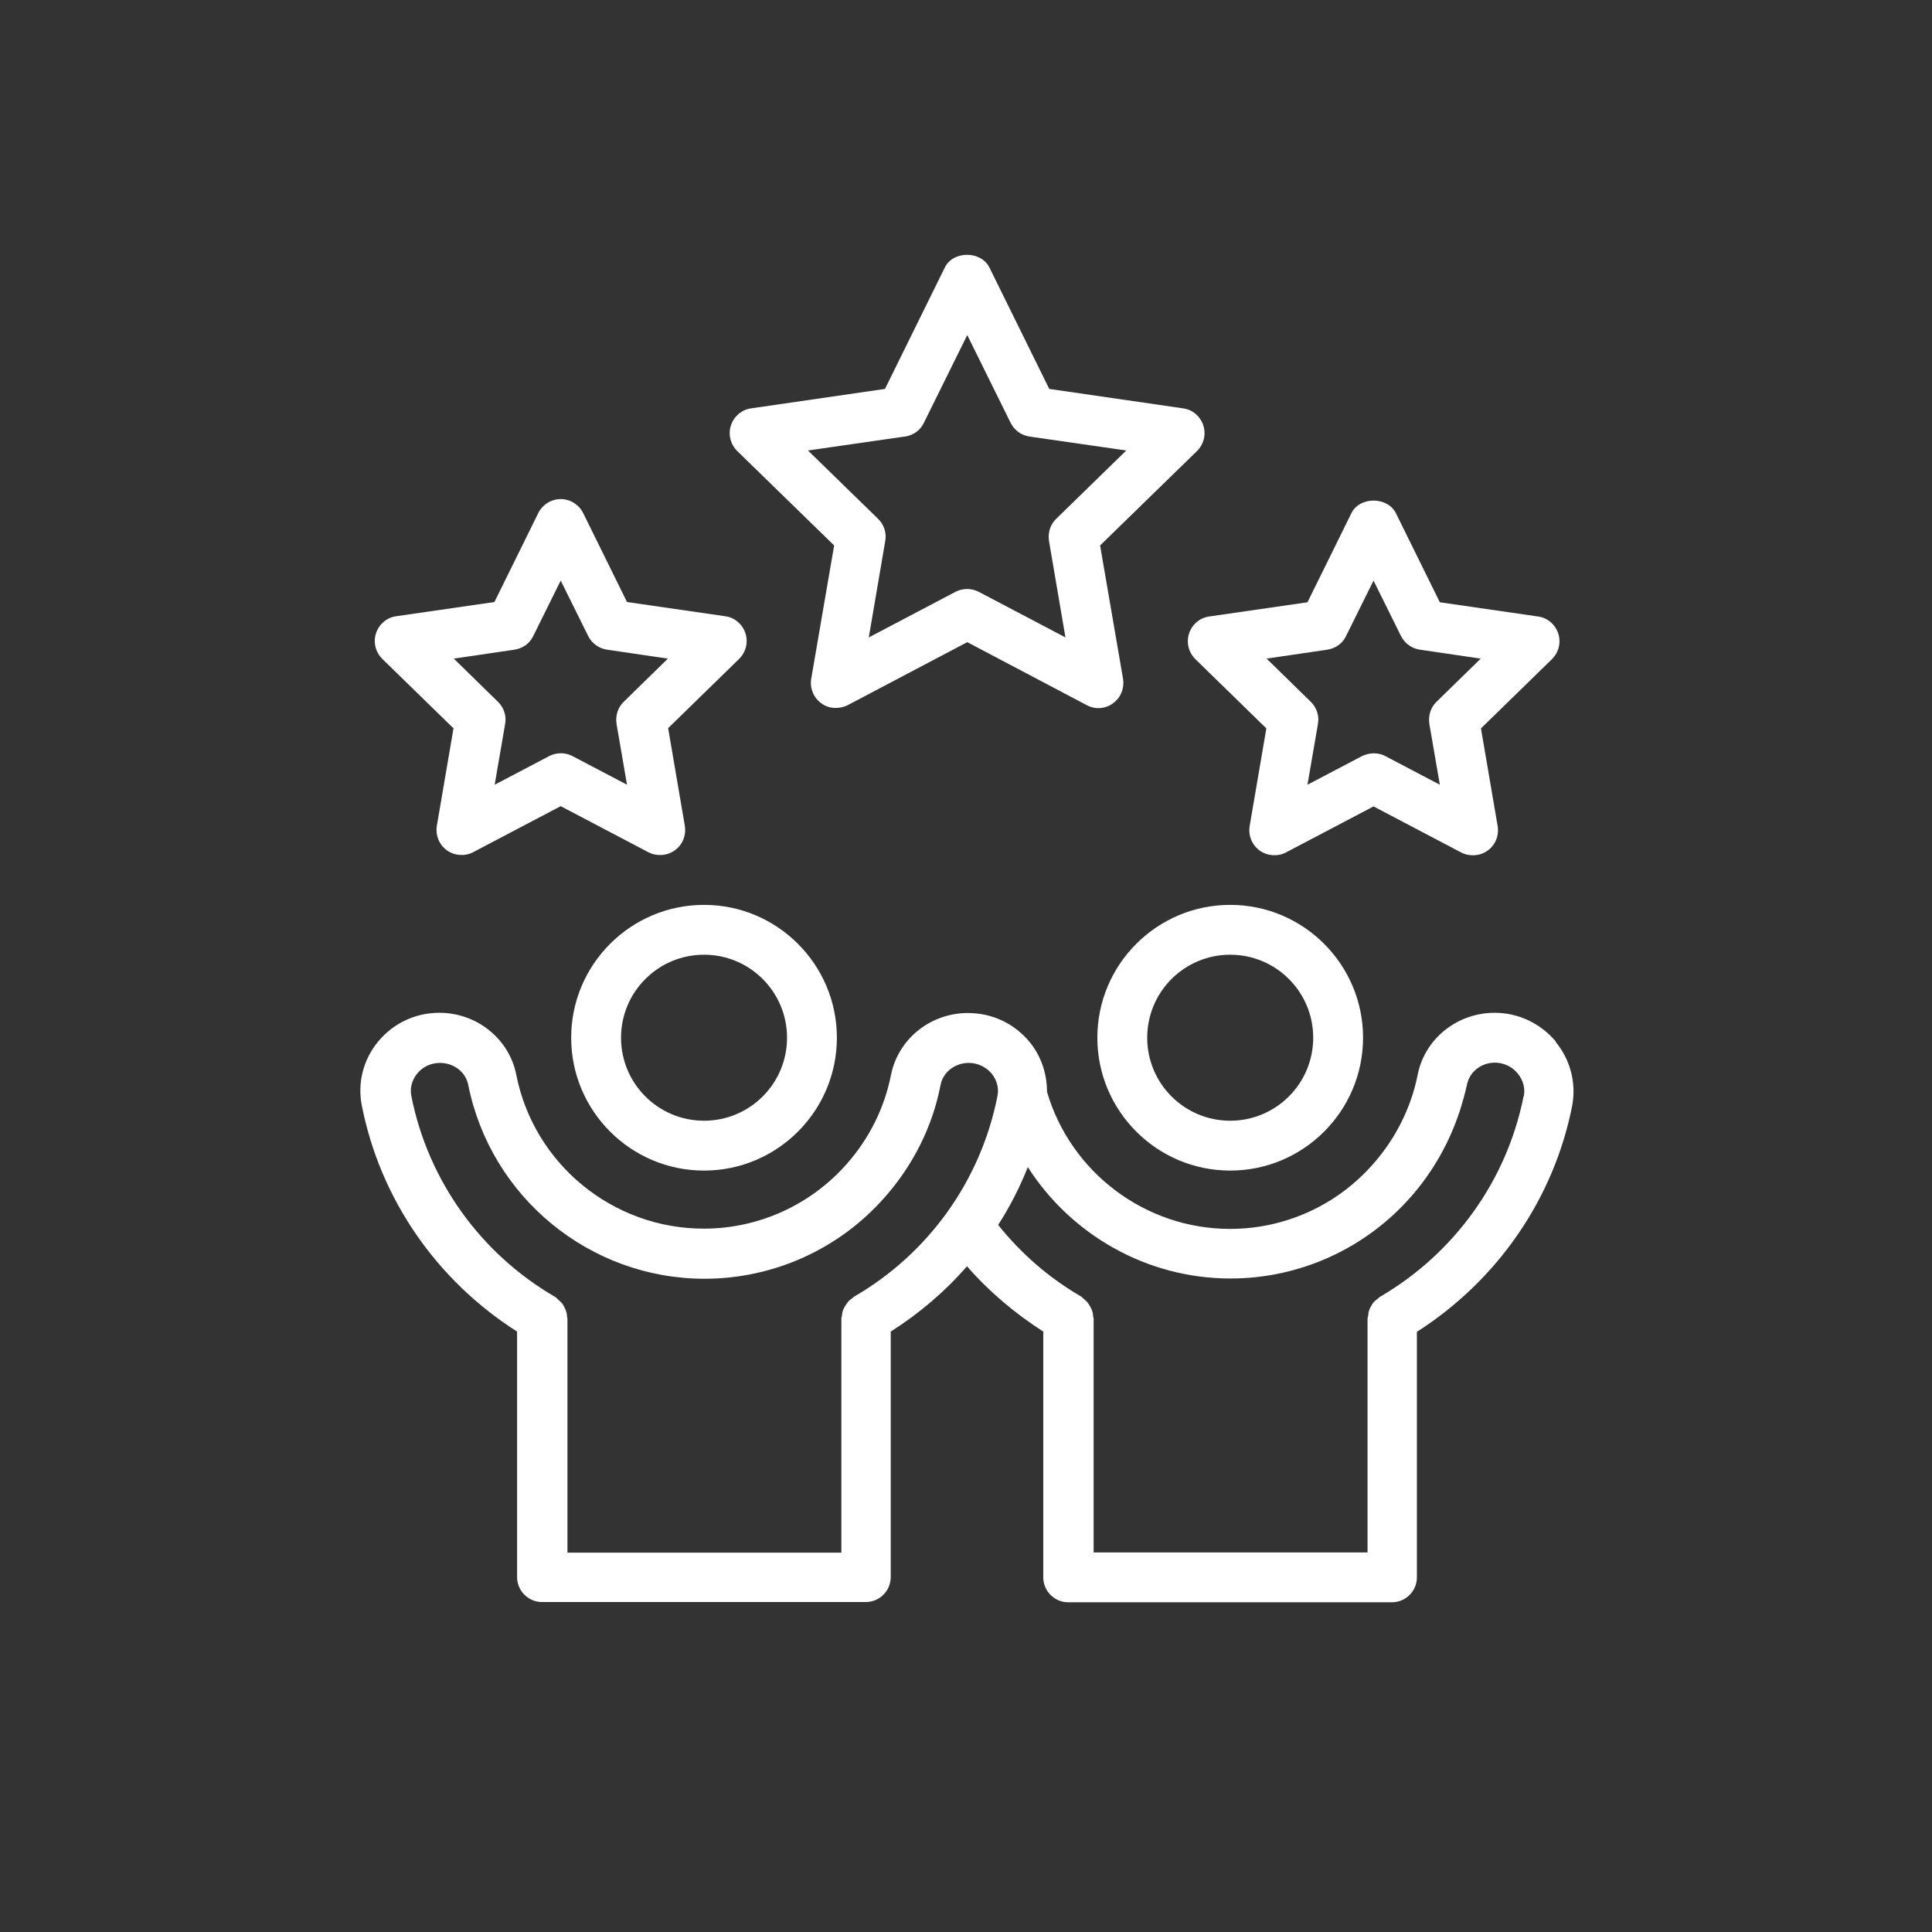 <svg xmlns="http://www.w3.org/2000/svg" xmlns:xlink="http://www.w3.org/1999/xlink" width="1080" zoomAndPan="magnify" viewBox="0 0 810 810" height="1080" preserveAspectRatio="xMidYMid meet" version="1.0"><rect x="0" y="0" width="810" height="810" fill="#333333" stroke="none"/><path fill="#ffffff" d="M 295.168 379.371 C 264.445 379.371 239.469 404.348 239.469 435.07 C 239.469 465.793 264.445 490.77 295.168 490.77 C 325.895 490.77 350.867 465.793 350.867 435.07 C 350.867 404.348 325.895 379.371 295.168 379.371 Z M 295.168 469.867 C 275.941 469.867 260.371 454.297 260.371 435.07 C 260.371 415.84 275.941 400.27 295.168 400.27 C 314.398 400.27 329.969 415.84 329.969 435.07 C 329.969 454.297 314.398 469.867 295.168 469.867 Z M 295.168 469.867 " fill-opacity="1" fill-rule="nonzero"/><path fill="#ffffff" d="M 460.07 435.07 C 460.07 465.793 485.047 490.77 515.77 490.77 C 546.492 490.77 571.469 465.793 571.469 435.07 C 571.469 404.348 546.492 379.371 515.77 379.371 C 485.047 379.371 460.07 404.348 460.07 435.07 Z M 550.57 435.07 C 550.57 454.297 535 469.867 515.77 469.867 C 496.543 469.867 480.973 454.297 480.973 435.07 C 480.973 415.84 496.543 400.27 515.77 400.27 C 535 400.27 550.57 415.84 550.57 435.07 Z M 550.57 435.07 " fill-opacity="1" fill-rule="nonzero"/><path fill="#ffffff" d="M 652.352 436.742 C 645.977 429.113 636.676 424.617 626.645 424.617 C 610.867 424.617 597.281 435.59 594.355 450.641 C 591.637 464.328 585.16 477.289 575.754 487.945 C 560.602 505.293 538.762 515.223 515.664 515.223 C 480.238 515.223 448.891 491.605 438.961 457.746 C 438.961 450.223 436.559 442.801 431.648 436.844 C 425.273 429.113 415.973 424.723 405.941 424.723 C 405.836 424.723 405.625 424.723 405.523 424.723 C 405.523 424.723 405.418 424.723 405.312 424.723 C 405.207 424.723 405 424.723 404.895 424.723 C 389.535 425.141 376.473 435.906 373.543 450.742 C 370.828 464.434 364.453 477.289 355.047 487.945 C 339.895 505.188 318.055 515.117 295.066 515.117 C 256.922 515.117 223.898 488.051 216.48 450.742 C 213.555 435.59 199.969 424.617 184.191 424.617 C 174.156 424.617 164.855 429.008 158.484 436.742 C 152.316 444.266 149.809 453.984 151.691 463.492 C 159.422 502.785 183.145 536.852 216.793 558.273 L 216.793 661.207 C 216.793 666.957 221.496 671.66 227.242 671.66 L 362.988 671.66 C 368.738 671.66 373.441 666.957 373.441 661.207 L 373.441 558.273 C 385.457 550.648 396.223 541.449 405.418 530.895 C 414.613 541.449 425.379 550.543 437.395 558.273 L 437.395 661.312 C 437.395 667.059 442.098 671.762 447.844 671.762 L 583.59 671.762 C 589.34 671.762 594.039 667.059 594.039 661.312 L 594.039 558.379 C 627.691 536.852 651.41 502.785 659.145 463.598 C 660.922 454.09 658.414 444.266 652.145 436.742 Z M 357.871 543.75 C 357.871 543.75 357.242 544.375 356.93 544.586 C 356.301 545.004 355.781 545.422 355.363 546.047 C 354.945 546.57 354.629 547.094 354.211 547.719 C 353.898 548.348 353.586 548.871 353.375 549.496 C 353.168 550.23 353.062 550.855 352.957 551.586 C 352.957 552.004 352.75 552.422 352.75 552.84 L 352.75 650.969 L 237.902 650.969 L 237.902 552.84 C 237.902 552.84 237.695 552.004 237.695 551.586 C 237.695 550.855 237.484 550.23 237.277 549.496 C 237.066 548.871 236.754 548.348 236.441 547.719 C 236.125 547.094 235.812 546.57 235.289 546.047 C 234.77 545.527 234.246 545.109 233.723 544.586 C 233.41 544.273 233.098 543.957 232.781 543.75 C 201.535 525.672 179.488 494.949 172.484 459.625 C 171.547 455.027 173.637 451.684 174.891 450.117 C 177.293 447.191 180.742 445.625 184.504 445.625 C 190.25 445.625 195.266 449.488 196.312 454.82 C 205.719 501.949 247.309 536.121 295.379 536.121 C 324.43 536.121 352.02 523.582 371.035 501.844 C 382.844 488.469 390.996 472.27 394.34 454.82 C 395.387 449.488 400.402 445.625 406.148 445.625 C 409.91 445.625 413.359 447.297 415.762 450.117 C 417.016 451.684 419.105 455.027 418.168 459.625 C 411.164 495.051 389.219 525.672 357.871 543.75 Z M 638.766 459.625 C 631.766 494.949 609.715 525.566 578.469 543.75 C 578.156 543.957 577.949 544.273 577.633 544.48 C 577.008 545.004 576.379 545.422 575.859 546.047 C 575.441 546.465 575.23 546.988 574.918 547.512 C 574.5 548.137 574.188 548.766 573.977 549.496 C 573.77 550.125 573.664 550.648 573.664 551.273 C 573.664 551.797 573.352 552.215 573.352 552.738 L 573.352 650.863 L 458.504 650.863 L 458.504 552.738 C 458.504 552.738 458.398 552.215 458.293 551.902 C 458.293 550.961 458.086 550.125 457.773 549.184 C 457.562 548.766 457.355 548.348 457.145 547.93 C 456.727 547.199 456.309 546.465 455.785 545.84 C 455.367 545.422 454.949 545.109 454.531 544.691 C 454.113 544.375 453.801 543.957 453.383 543.645 C 439.695 535.703 428.094 525.566 418.48 513.551 C 423.391 505.922 427.57 497.77 430.914 489.305 C 449.098 517.73 480.867 536.016 515.875 536.016 C 544.926 536.016 572.516 523.477 591.637 501.637 C 600.832 491.188 607.73 478.855 612.016 465.793 C 613.164 462.133 614.211 458.477 615.047 454.715 C 616.09 449.387 621.004 445.52 626.75 445.52 C 630.406 445.52 633.961 447.191 636.258 450.012 C 637.617 451.578 639.707 455.027 638.871 459.523 Z M 638.766 459.625 " fill-opacity="1" fill-rule="nonzero"/><path fill="#ffffff" d="M 349.719 228.68 L 340.105 284.59 C 339.477 288.559 341.047 292.426 344.285 294.828 C 346.062 296.188 348.254 296.816 350.449 296.816 C 352.121 296.816 353.793 296.398 355.363 295.664 L 405.523 269.227 L 455.684 295.664 C 459.129 297.547 463.52 297.234 466.656 294.828 C 469.895 292.531 471.461 288.559 470.836 284.59 L 461.223 228.68 L 501.871 189.074 C 504.691 186.254 505.738 182.176 504.484 178.312 C 503.23 174.551 499.992 171.727 496.02 171.203 L 439.902 163.055 L 414.824 112.164 C 411.27 105.055 399.566 105.055 396.117 112.164 L 371.035 163.055 L 314.922 171.203 C 310.949 171.727 307.711 174.551 306.457 178.312 C 305.203 182.074 306.246 186.254 309.066 189.074 Z M 379.5 183.012 C 382.949 182.492 385.875 180.402 387.34 177.266 L 405.523 140.48 L 423.707 177.266 C 425.273 180.402 428.199 182.492 431.543 183.012 L 472.195 188.867 L 442.828 217.5 C 440.32 219.902 439.277 223.352 439.797 226.801 L 446.695 267.242 L 410.328 248.117 C 407.297 246.551 403.641 246.551 400.609 248.117 L 364.246 267.242 L 371.141 226.801 C 371.77 223.457 370.617 219.902 368.109 217.5 L 338.746 188.867 L 379.398 183.012 Z M 379.5 183.012 " fill-opacity="1" fill-rule="nonzero"/><path fill="#ffffff" d="M 190.145 305.277 L 183.145 346.242 C 182.52 350.215 184.086 354.082 187.324 356.484 C 190.562 358.785 194.848 359.098 198.297 357.32 L 235.082 337.988 L 271.867 357.32 C 273.434 358.156 275.105 358.469 276.777 358.469 C 278.973 358.469 281.062 357.844 282.941 356.484 C 286.184 354.184 287.75 350.215 287.121 346.242 L 280.121 305.277 L 309.902 276.227 C 312.727 273.406 313.77 269.332 312.516 265.465 C 311.262 261.703 308.023 258.883 304.051 258.359 L 262.879 252.402 L 244.488 215.094 C 242.711 211.543 239.051 209.242 235.082 209.242 C 231.109 209.242 227.453 211.543 225.676 215.094 L 207.285 252.402 L 166.109 258.359 C 162.141 258.883 158.902 261.703 157.648 265.465 C 156.395 269.227 157.438 273.406 160.258 276.227 L 190.043 305.277 Z M 215.75 272.363 C 219.199 271.84 222.125 269.75 223.586 266.613 L 235.082 243.414 L 246.578 266.613 C 248.145 269.75 251.07 271.84 254.414 272.363 L 280.016 276.125 L 261.52 294.203 C 259.012 296.605 257.969 300.055 258.488 303.504 L 262.879 329 L 239.992 316.984 C 236.961 315.414 233.305 315.414 230.273 316.984 L 207.391 329 L 211.777 303.504 C 212.406 300.16 211.254 296.605 208.746 294.203 L 190.25 276.125 L 215.852 272.363 Z M 215.75 272.363 " fill-opacity="1" fill-rule="nonzero"/><path fill="#ffffff" d="M 498.527 265.57 C 497.273 269.332 498.32 273.512 501.141 276.332 L 530.922 305.383 L 523.922 346.348 C 523.293 350.32 524.863 354.188 528.102 356.59 C 531.34 358.887 535.625 359.203 539.074 357.426 L 575.859 338.094 L 612.641 357.426 C 614.211 358.262 615.883 358.574 617.555 358.574 C 619.75 358.574 621.84 357.949 623.719 356.59 C 626.957 354.289 628.527 350.32 627.898 346.348 L 620.898 305.383 L 650.68 276.332 C 653.5 273.512 654.547 269.438 653.293 265.57 C 652.039 261.809 648.801 258.984 644.828 258.465 L 603.656 252.508 L 585.262 215.199 C 581.711 208.094 570.008 208.094 566.559 215.199 L 548.164 252.508 L 506.992 258.465 C 503.02 258.984 499.781 261.809 498.527 265.57 Z M 556.523 272.363 C 559.973 271.84 562.898 269.75 564.363 266.613 L 575.859 243.414 L 587.352 266.613 C 588.922 269.75 591.848 271.84 595.191 272.363 L 620.793 276.125 L 602.297 294.203 C 599.789 296.605 598.742 300.055 599.266 303.504 L 603.656 329 L 580.77 316.984 C 579.203 316.148 577.633 315.832 575.961 315.832 C 574.289 315.832 572.617 316.25 571.051 316.984 L 548.164 329 L 552.555 303.504 C 553.18 300.16 552.031 296.605 549.523 294.203 L 531.027 276.125 L 556.629 272.363 Z M 556.523 272.363 " fill-opacity="1" fill-rule="nonzero"/></svg>